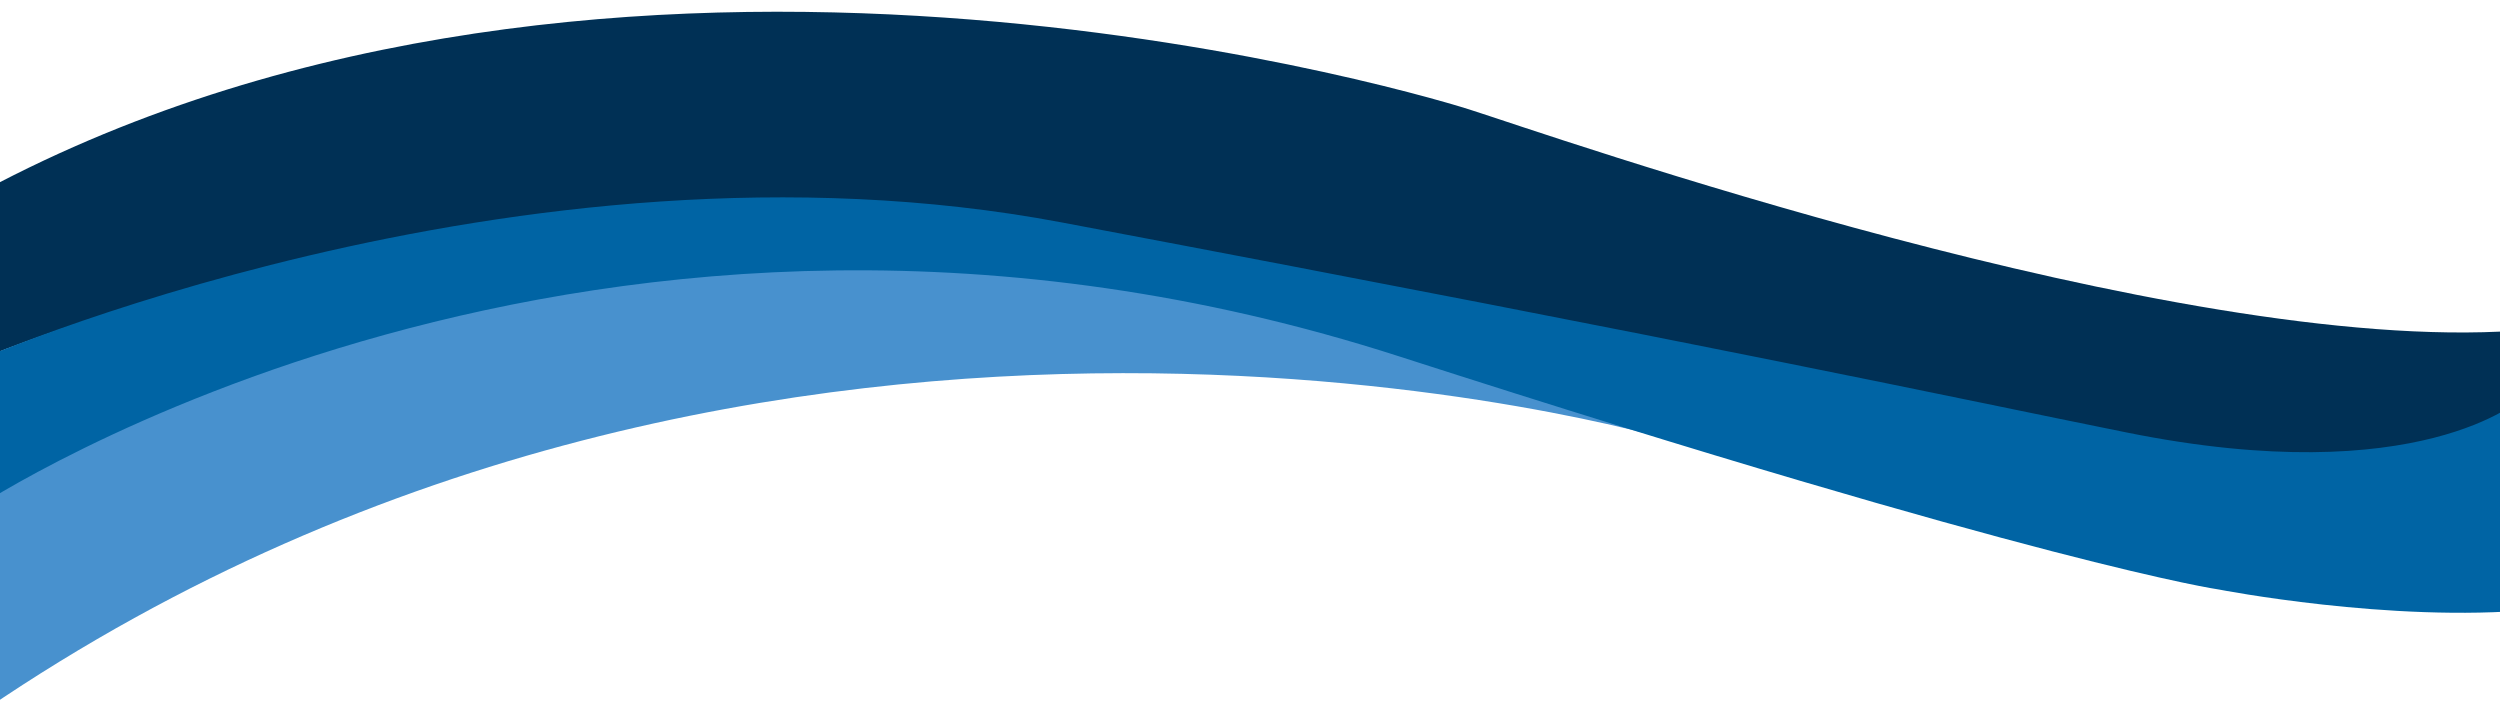 <?xml version="1.0" encoding="utf-8"?>
<!-- Generator: Adobe Illustrator 27.7.0, SVG Export Plug-In . SVG Version: 6.00 Build 0)  -->
<svg version="1.1" id="Layer_1" xmlns="http://www.w3.org/2000/svg" xmlns:xlink="http://www.w3.org/1999/xlink" x="0px" y="0px"
	 viewBox="0 0 1949.9 554.4" style="enable-background:new 0 0 1949.9 554.4;" xml:space="preserve">
<style type="text/css">
	.st0{fill:#4891CE;}
	.st1{fill:#003055;}
	.st2{fill:#0064A4;}
</style>
<g id="impact-waves" transform="matrix(0.998, -0.07, 0.07, 0.998, -1.611, 138.74)">
	<path id="Path_1" class="st0" d="M-35.5,246.2c0,0,566.7-339.2,1320.6,48.4c0,0-681.3-256.4-1323.8,118.2L-35.5,246.2z"/>
	<path id="Path_2" class="st1" d="M-37.1,144.5c0,0,499-180.7,1009-8.1S1711.5,370,1711.5,370s153.2,37.9,238.8,8.9V256.2
		c-268,0-744.2-206.2-802.4-229.2S469.8-222-35.5,20.2L-37.1,144.5z"/>
	<path id="Path_3" class="st2" d="M-35.5,255.7c0,0,502.2-286.7,1115.6-40.4c491.3,197.3,624.8,226,624.8,226s131.8,35.4,243.8,32.8
		l1.6-164.7c0,0-83.9,66.7-308.4,4.8c-136.4-37.6-304.6-87-816.9-221.5C406.9-17-37.1,144.5-37.1,144.5L-35.5,255.7z"/>
</g>
</svg>
